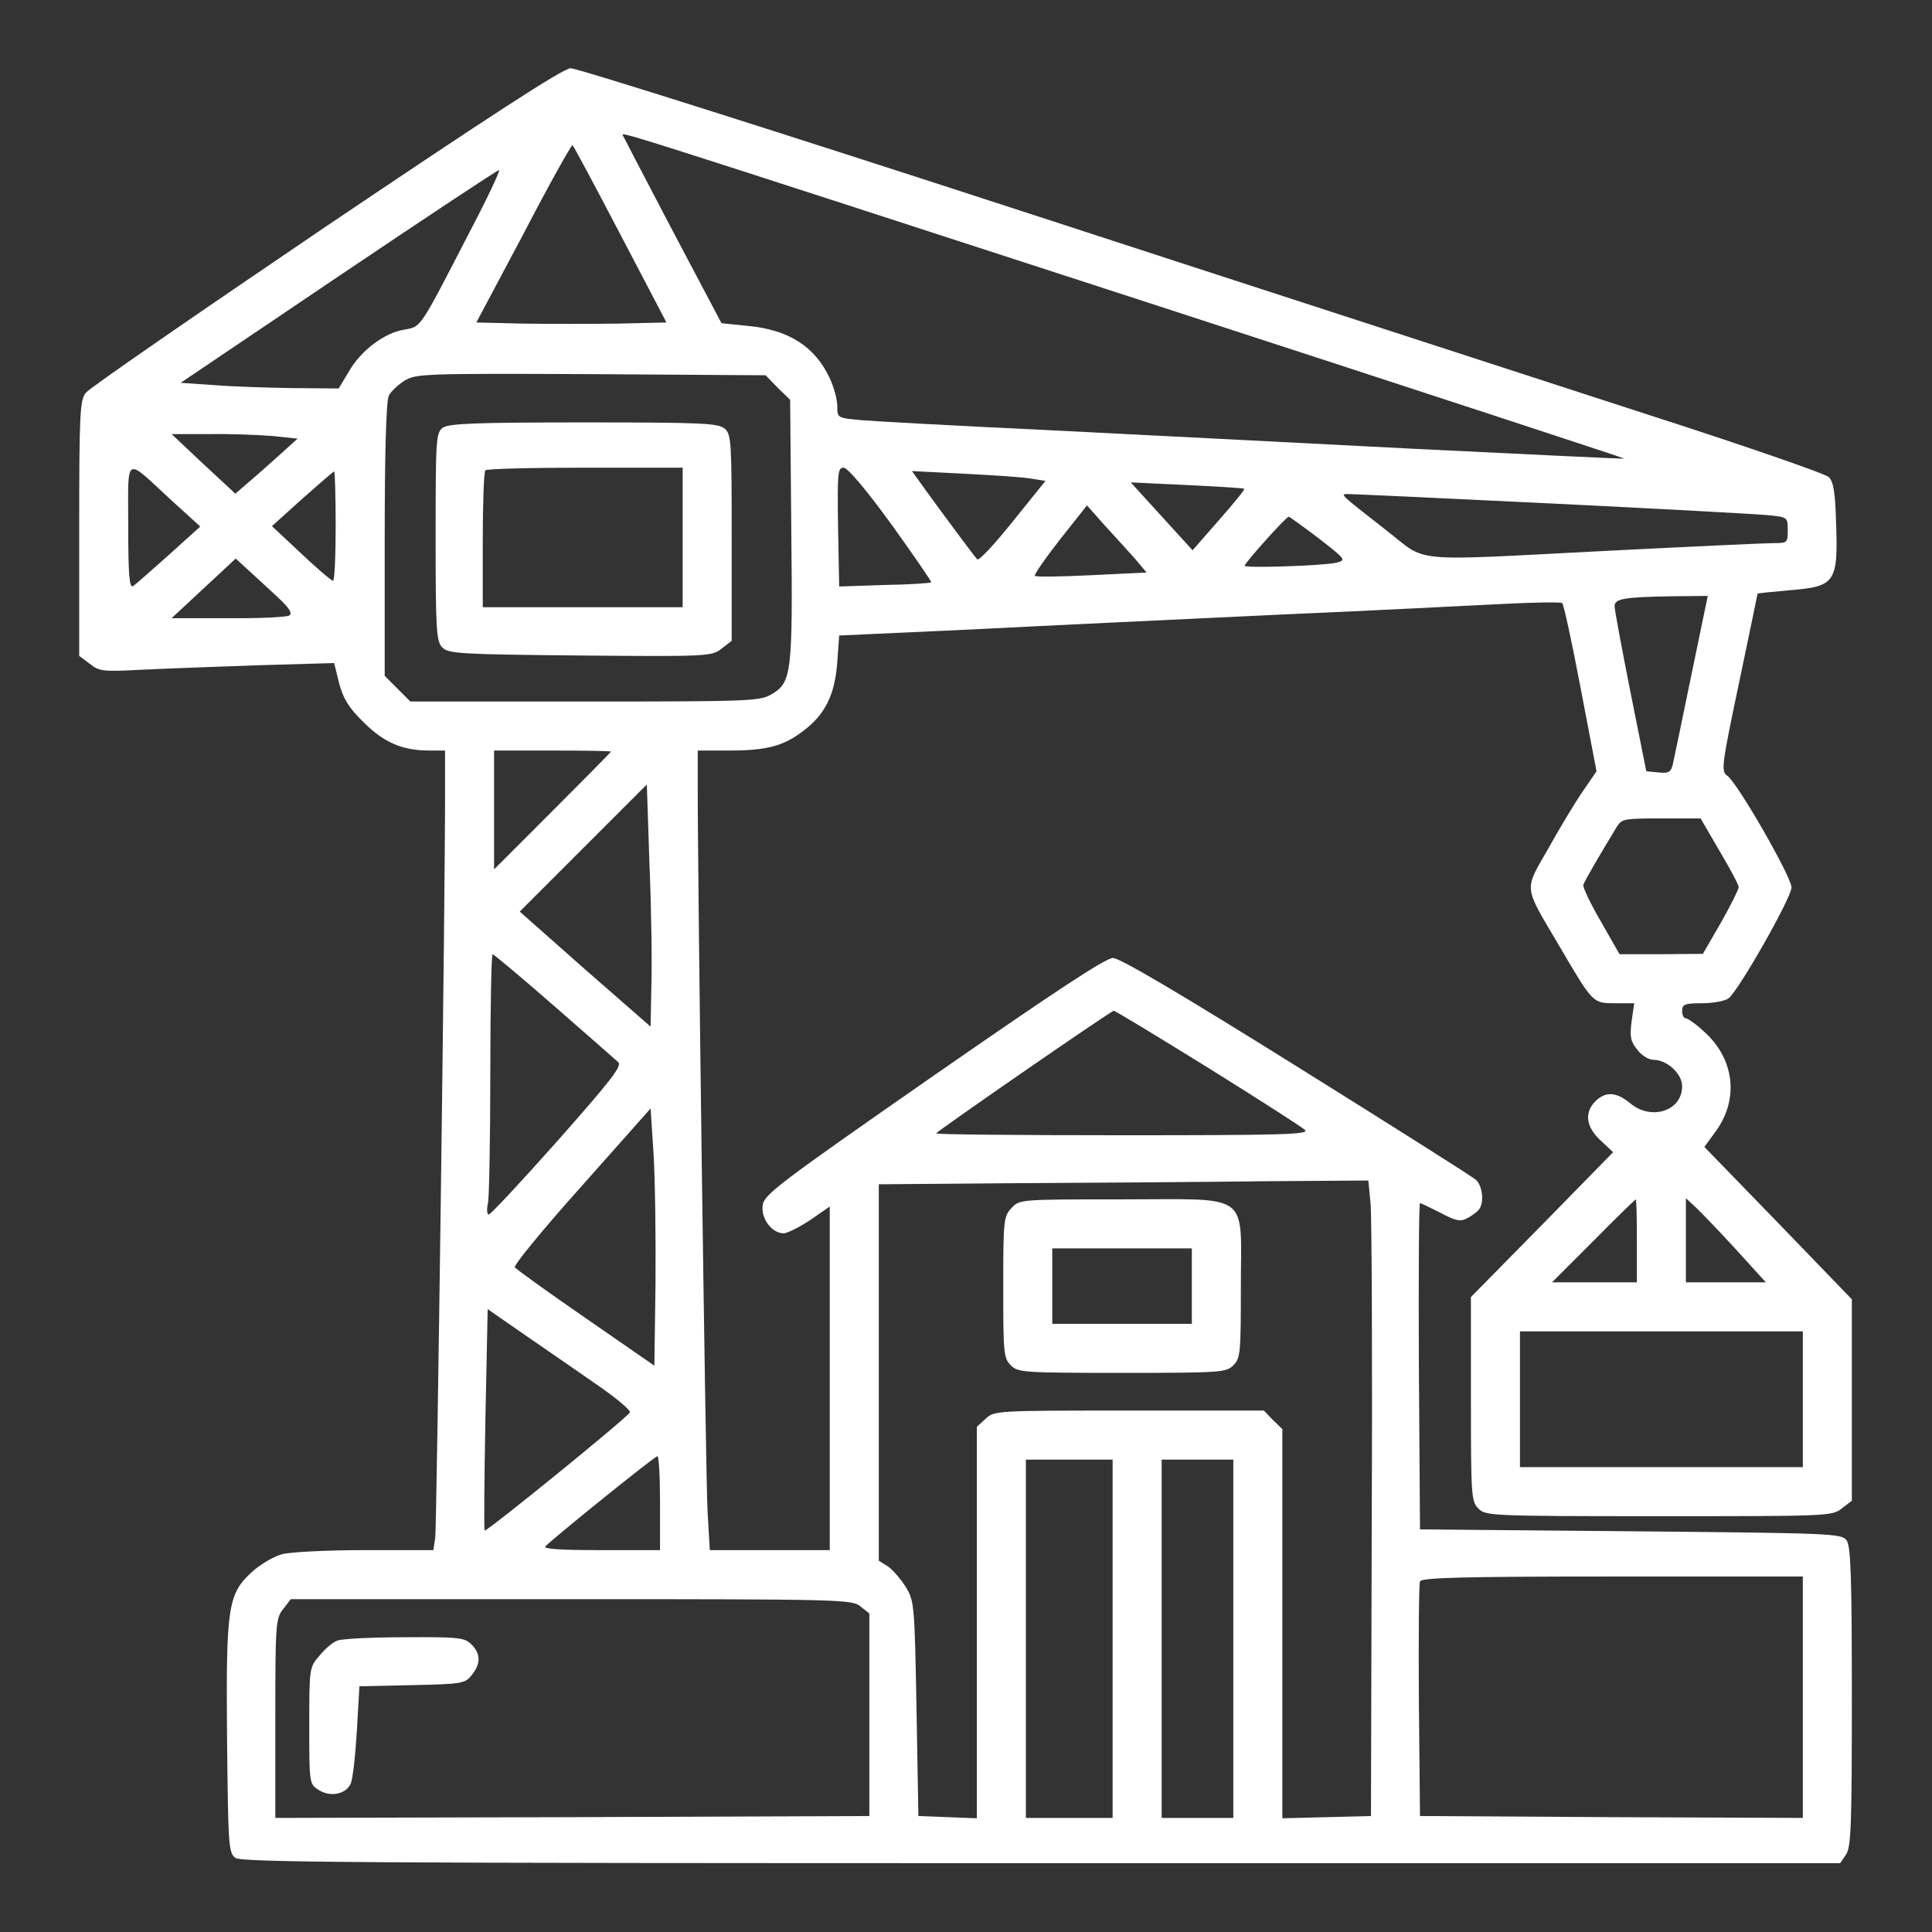 <?xml version="1.0" encoding="UTF-8"?> <svg xmlns="http://www.w3.org/2000/svg" width="683" height="683" viewBox="0 0 683 683" fill="none"><rect x="0" y="0" width="683" height="683" fill="#333333" stroke="none"/><path d="M115.333 80C69.867 110.8 31.6 137.2 30.4 138.8C28.267 141.333 28 145.733 28 186.666V231.866L31.733 234.666C35.067 237.333 36.4 237.466 49.333 236.8C57.067 236.4 75.6 235.733 90.667 235.2L118.133 234.4L119.867 241.466C121.333 246.933 123.2 250.133 128.533 255.333C135.733 262.533 142.267 265.333 151.867 265.333H157.333V278.933C157.467 312.933 154.4 539.733 153.867 543.6L153.2 548H128.933C115.6 548 102.4 548.666 99.6 549.466C96.8 550.266 92.133 552.933 89.2 555.6C80.533 563.466 79.867 567.866 80.267 614.667C80.667 652.667 80.8 654.933 83.2 656.8C85.467 658.4 126.533 658.667 368.133 658.667H650.533L652.533 655.733C654.4 653.2 654.667 645.6 654.667 600C654.667 556.533 654.267 546.666 652.8 544.533C650.933 542.133 648.133 542 576.4 541.333L502 540.666L501.6 482.933C501.467 451.333 501.6 425.333 502 425.333C502.4 425.333 505.6 426.933 509.333 428.8C514.933 431.733 516.267 432 518.933 430.533C520.667 429.6 522.4 428.266 522.933 427.466C524.8 424.8 524 419.066 521.733 417.066C520.4 415.866 491.867 397.866 458.133 376.8C417.333 351.333 395.867 338.666 393.467 338.666C390.8 338.666 372.533 350.8 329.867 380.4C274.133 419.2 270 422.4 269.6 426.266C269.067 430.933 272.933 436 277.067 436C278.267 436 282.533 433.866 286.4 431.333L293.333 426.533V487.333V548H272.133H250.933L250.133 534.266C249.467 522.533 246.533 306.533 246.667 276.266V265.333H257.733C271.2 265.333 277.067 263.733 284.133 258.266C291.733 252.533 295.2 245.466 296 234L296.667 224.666L343.333 222.533C369.067 221.2 417.6 218.933 451.333 217.333C485.067 215.866 521.333 214 532 213.466C542.667 212.933 551.733 212.8 552.267 213.2C552.8 213.6 555.733 227.2 558.8 243.333L564.4 272.666L559.467 279.866C556.8 283.733 551.333 292.8 547.333 300C538.667 315.2 538.4 312.666 551.467 334.8C563.2 354.8 563.067 354.666 571.067 354.666H577.733L576.8 361.066C576.133 366.533 576.4 368.133 578.8 371.066C580.267 373.066 582.8 374.666 584.533 374.666C589.333 374.666 594.667 379.6 594.667 384C594.667 392.8 583.733 396.266 576.267 390C571.467 386 567.6 385.733 564 389.333C560 393.333 560.667 398.4 565.867 403.2L570.267 407.333L545.2 432.933L520 458.533V494.533C520 528.933 520.133 530.8 522.667 533.333C525.2 535.866 527.067 536 586.533 536C646.4 536 647.733 536 651.2 533.2L654.667 530.533V494.933V459.333L628.667 432.4L602.533 405.466L606.8 399.6C614.8 388.266 613.067 374.266 602.533 364.8C599.733 362.133 596.667 360 596 360C595.2 360 594.667 358.8 594.667 357.333C594.667 355.066 595.6 354.666 601.733 354.666C605.6 354.666 609.867 353.866 611.067 352.933C614.533 350.4 633.333 317.333 633.333 313.733C633.333 310 614.267 276.8 610.667 274.266C608.4 272.666 608.533 271.066 614.8 241.333C618.4 224.133 621.333 210 621.333 209.866C621.333 209.733 626.4 209.2 632.667 208.666C648.933 207.333 649.867 206 649.067 184.133C648.8 174.133 648.133 170.266 646.533 168.666C645.333 167.466 616 157.333 581.2 146.133C546.4 134.8 447.6 102.8 361.733 74.8C275.733 46.8 203.733 24 201.733 24.133C199.067 24.133 172.533 41.467 115.333 80ZM406.933 107.333C499.2 137.333 574.4 162 574.267 162.133C574.133 162.266 540.667 160.666 500 158.666C459.333 156.533 400.533 153.6 369.333 152C338.133 150.533 308.933 148.933 304.4 148.533C296 147.733 296 147.733 296 143.6C296 141.2 294.8 136.933 293.467 134C288.267 122.533 278.8 116.533 264.267 115.2L255.067 114.266L237.867 81.733C228.4 63.733 220.533 48.533 220.267 48C219.733 46.533 211.6 43.867 406.933 107.333ZM219.333 82.933L235.6 114L218.4 114.4C208.933 114.533 193.867 114.533 184.8 114.4L168.4 114L185.2 82.4C194.267 64.933 202.133 50.933 202.4 51.333C202.8 51.6 210.4 65.867 219.333 82.933ZM165.2 83.6C148.267 116.4 148.933 115.466 142.933 116.533C136 117.6 127.6 123.866 123.333 131.333L119.733 137.333L103.6 137.2C94.667 137.066 82 136.666 75.6 136.133L63.867 135.333L119.6 97.733C150.267 77.067 175.867 60.133 176.4 60.133C177.067 60 172 70.666 165.2 83.6ZM274.933 137.066L279.333 141.333L279.733 187.066C280.267 237.733 279.867 241.2 272.933 245.333C268.8 247.866 265.733 248 206.8 248H145.067L140.533 243.466L136 238.933V190.666C136 159.2 136.533 141.6 137.467 139.866C138.133 138.4 140.8 136 143.067 134.533C147.2 132.133 149.733 132 208.933 132.266L270.667 132.666L274.933 137.066ZM96.267 154.133L105.2 155.066L98.267 161.333C94.4 164.8 89.467 169.2 87.2 171.066L83.2 174.533L71.867 164L60.667 153.466H74C81.333 153.333 91.333 153.733 96.267 154.133ZM60.533 176.8L70.8 186.133L59.733 196.133C53.6 201.6 47.867 206.666 47.067 207.2C45.733 208 45.333 203.333 45.333 186C45.333 160.4 43.733 161.333 60.533 176.8ZM315.2 185.466C323.067 196.4 329.467 205.733 329.2 205.866C328.933 206.133 321.467 206.666 312.667 206.8L296.667 207.333L296.267 186.266C296 166.933 296.133 165.333 298.267 165.333C299.733 165.466 306 172.8 315.2 185.466ZM118.667 186C118.667 196.666 118.267 205.333 117.733 205.333C117.067 205.2 112 200.933 106.4 195.6L96.133 186L106.933 176.266C112.8 171.066 117.867 166.666 118.133 166.666C118.4 166.666 118.667 175.333 118.667 186ZM364.533 169.2L369.6 170L358 184.4C351.6 192.4 346 198.4 345.467 197.733C344.133 196.266 333.867 182.4 327.467 173.6L322.4 166.533L340.8 167.466C351.067 168 361.6 168.666 364.533 169.2ZM439.867 172.8C440.133 173.066 436.133 178 430.933 183.866L421.6 194.533L410.667 182.533L399.733 170.533L419.467 171.466C430.4 172 439.6 172.533 439.867 172.8ZM548.667 178C586.8 179.866 621.2 181.733 625.067 182.133C632 182.8 632 182.933 632 187.466C632 191.866 631.867 192 627.067 192C624.267 192 598.267 193.2 569.333 194.666C496 198.4 505.333 199.2 489.733 187.2C473.2 174.266 473.6 174.666 476.8 174.666C478.133 174.666 510.533 176.133 548.667 178ZM401.2 197.466L405.333 202.4L386 203.333C375.333 203.866 366.267 204 365.867 203.6C365.467 203.2 369.467 197.466 374.667 190.8L384.267 178.666L390.533 185.733C394 189.466 398.8 194.8 401.2 197.466ZM466.133 190.266C475.867 197.866 476 198 472.4 198.933C467.867 200 440 200.933 440 200C440 199.066 454.667 182.666 455.6 182.666C455.867 182.666 460.667 186.133 466.133 190.266ZM98.267 211.2C102.267 214.933 103.467 216.8 102.267 217.6C101.467 218.133 91.733 218.666 80.667 218.533H60.667L72 208L83.333 197.466L88 201.733C90.533 204 95.2 208.4 98.267 211.2ZM597.867 238.933C594.667 254.533 591.733 268.666 591.333 270.4C590.667 272.933 589.867 273.466 586.267 273.066L582 272.666L576.4 244.666C573.333 229.2 570.8 215.6 570.8 214.4C570.667 211.733 573.733 211.066 590.8 210.8L603.733 210.666L597.867 238.933ZM216 265.733C216 265.866 206.667 275.333 195.333 286.666L174.667 307.333V286.266V265.333H195.333C206.667 265.333 216 265.466 216 265.733ZM230.267 348.533L230 362.933L206.8 342.666L183.733 322.266L206.133 299.866L228.667 277.333L229.6 305.6C230.267 321.2 230.533 340.533 230.267 348.533ZM607.867 300.8C611.6 307.066 614.667 312.8 614.667 313.6C614.667 314.4 611.867 320 608.4 326.133L602 337.2L587.333 337.333H572.533L566 325.866C562.267 319.466 559.467 313.6 559.733 312.8C560.133 311.466 566.133 301.2 571.6 292.266C573.333 289.466 574.267 289.333 587.333 289.333H601.2L607.867 300.8ZM195.867 355.6C207.333 365.6 217.467 374.533 218.533 375.466C220 376.8 216.4 381.466 197.2 403.2C184.4 417.6 173.467 429.333 172.8 429.333C172.133 429.333 172 427.466 172.533 425.2C172.933 422.933 173.333 402.133 173.333 379.2C173.333 356.133 173.733 337.333 174.133 337.333C174.533 337.333 184.267 345.466 195.867 355.6ZM427.067 377.466C444.8 388.533 460.267 398.4 461.333 399.466C462.933 401.066 453.6 401.333 396.667 401.333C360.133 401.333 330.533 401.066 330.933 400.666C332.8 398.8 392.8 357.333 393.733 357.333C394.267 357.333 409.2 366.4 427.067 377.466ZM231.733 453.733L231.333 482.8L207.067 466C193.733 456.8 182.4 448.666 182 448C181.6 447.2 192.133 434.4 205.6 419.333L230 391.866L231.067 408.266C231.6 417.333 231.867 437.733 231.733 453.733ZM484.533 425.6C484.933 430.266 485.2 480.8 484.933 538L484.667 642L469.067 642.4L453.333 642.8V574V505.2L450 502L446.8 498.666H399.2C352.133 498.666 351.467 498.666 348.4 501.6L345.333 504.4V573.6V642.8L335.067 642.4L324.667 642L324 604C323.333 566.933 323.2 565.866 320.133 560.933C318.4 558.133 315.6 554.933 313.867 553.733L310.667 551.733V485.2V418.666L359.733 418.266C386.667 418.133 425.6 417.866 446.267 417.6L483.733 417.333L484.533 425.6ZM578.667 438.666V453.333H563.733H548.667L563.333 438.666C571.333 430.533 578.133 424 578.267 424C578.533 424 578.667 430.533 578.667 438.666ZM613.6 441.6L624.267 453.333H610.133H596V438.4V423.6L599.467 426.8C601.333 428.533 607.733 435.2 613.6 441.6ZM212.667 490.666C218.533 494.8 223.067 498.666 222.667 499.333C221.867 501.066 171.867 541.733 171.333 541.066C171.067 540.933 171.2 523.2 171.6 501.733L172.4 462.8L187.2 473.066C195.333 478.666 206.8 486.533 212.667 490.666ZM637.333 494.666V518.666H587.333H537.333V494.666V470.666H587.333H637.333V494.666ZM233.333 531.333V548H212.4C198.133 548 191.867 547.6 192.8 546.666C196.267 543.2 231.467 514.8 232.4 514.8C232.933 514.666 233.333 522.133 233.333 531.333ZM393.333 579.333V642.667H378H362.667V579.333V516H378H393.333V579.333ZM436 579.333V642.667H423.333H410.667V579.333V516H423.333H436V579.333ZM637.333 600V642.667L569.733 642.4L502 642L501.6 601.333C501.467 578.933 501.6 560 502 559.066C502.4 557.733 516.933 557.333 570 557.333H637.333V600ZM304.133 567.866L307.333 570.4V606.267V642L202.4 642.4L97.333 642.667V607.467C97.333 574 97.467 572.133 100.133 568.8L102.8 565.333H202C297.467 565.333 301.2 565.466 304.133 567.866Z" fill="white"></path><path d="M156.533 151.2C154.133 153.066 154 155.066 154 189.866C154 223.333 154.267 226.8 156.4 228.933C158.533 231.066 162.667 231.333 205.2 231.733C250.533 232.133 251.6 232 255.067 229.333L258.667 226.533V190.133C258.667 156.533 258.533 153.6 256.267 151.6C254 149.6 248.667 149.333 206.533 149.333C167.733 149.333 158.667 149.733 156.533 151.2ZM241.333 190V214.666H206H170.667V190.933C170.667 177.866 171.067 166.666 171.6 166.266C172 165.733 188 165.333 206.933 165.333H241.333V190Z" fill="white"></path><path d="M357.6 427.066C354.8 430 354.667 431.333 354.667 455.066C354.667 478.266 354.8 480.133 357.334 482.666C359.867 485.2 361.734 485.333 396.667 485.333C431.6 485.333 433.467 485.2 436 482.666C438.534 480.133 438.667 478.266 438.667 454.933C438.667 420.933 442.8 424 396.534 424C360.534 424 360.4 424 357.6 427.066ZM421.334 454.666V468H396.667H372V454.666V441.333H396.667H421.334V454.666Z" fill="white"></path><path d="M119.2 580C117.733 580.533 114.8 582.933 112.933 585.333C109.333 589.466 109.333 589.733 109.333 610.133C109.333 630.533 109.333 630.666 112.666 632.8C116.666 635.333 122 634.4 123.866 630.8C124.666 629.466 125.6 621.066 126.133 612.266L127.066 596.133L145.6 595.733C163.333 595.333 164.4 595.2 166.8 592.133C170 588.133 170 584.666 166.666 581.333C164.266 578.933 162.266 578.666 143.066 578.8C131.466 578.8 120.8 579.333 119.2 580Z" fill="white"></path></svg> 